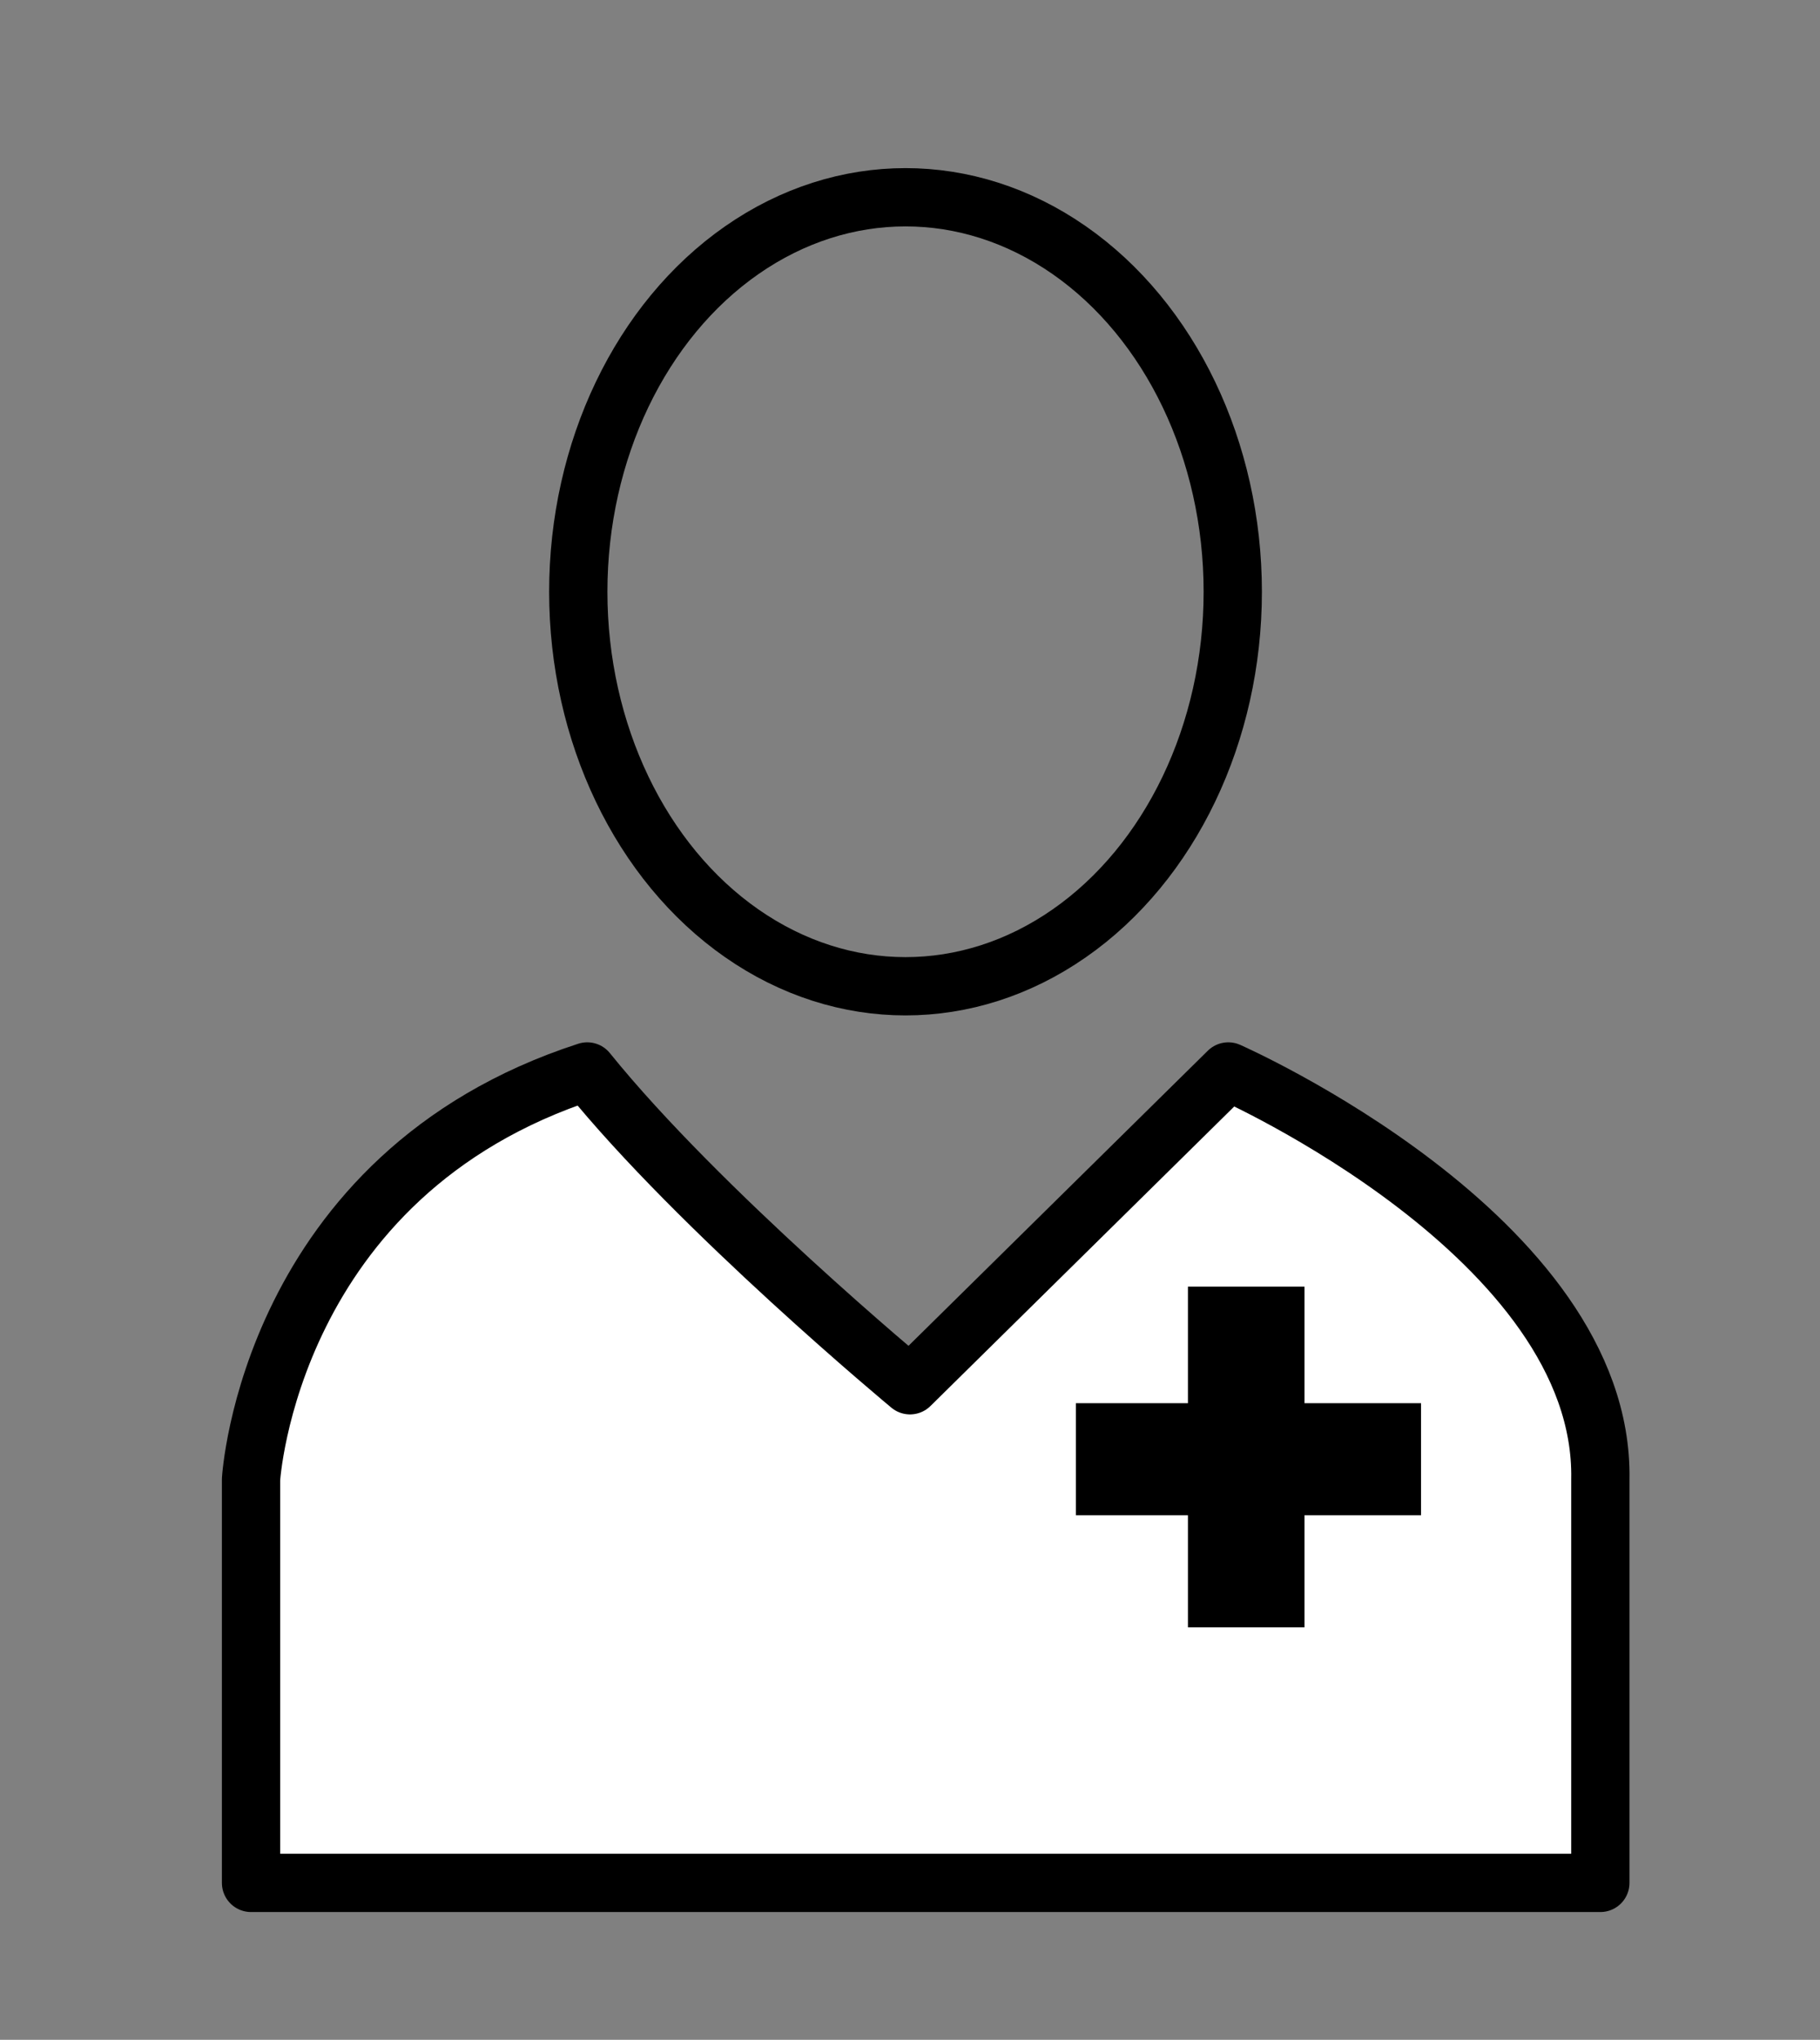 <?xml version="1.0" encoding="utf-8"?>
<!-- Generator: Adobe Illustrator 23.1.1, SVG Export Plug-In . SVG Version: 6.00 Build 0)  -->
<svg version="1.1" xmlns="http://www.w3.org/2000/svg" xmlns:xlink="http://www.w3.org/1999/xlink" x="0px" y="0px"
	 viewBox="0 0 40.6 45.5" style="enable-background:new 0 0 40.6 45.5;" xml:space="preserve">
<rect x="0" y="0" width="40.6" height="45.5" fill="#808080" stroke="none"/>
<style type="text/css">
	.st0{display:none;}
	.st1{display:inline;}
	.st2{fill:#FFFFFF;stroke:#000000;stroke-width:1.3;stroke-linejoin:round;stroke-miterlimit:10;}
	.st3{fill:none;stroke:#000000;stroke-width:1.3;stroke-linejoin:round;stroke-miterlimit:10;}
</style>
<g id="Layer_1" class="st0">
	<g class="st1">
		<g>
			<g>
				<path d="M37.7,29.6c-1.6-4.3-8.7-7-9.5-7.3c-0.7-0.2-1.4,0.1-1.7,0.7c0,0.1-3.8,8.1-6.6,12.7C17,31.2,13.3,23.1,13.2,23
					c-0.3-0.6-1-0.9-1.7-0.7c-0.8,0.3-7.8,3-9.5,7.3c-1,2.7-1,5.5-0.9,8.1c0,0.5,0,0.9,0,1.4c0,0.7,0.6,1.3,1.3,1.3s1.3-0.6,1.3-1.3
					c0-0.5,0-0.9,0-1.4c0-2.3-0.1-4.9,0.8-7.1c0.8-2.2,4.5-4.2,6.8-5.2c1.4,2.9,4.9,10.2,7.5,13.7c0.5,0.7,1.7,0.7,2.2,0
					c2.5-3.4,6.1-10.8,7.5-13.7c2.3,1,5.9,3,6.8,5.2c0.6,1.7,1,5.4,1,11.1H2.2c-0.7,0-1.3,0.6-1.3,1.3s0.6,1.3,1.3,1.3h35.4
					c0.7,0,1.3-0.6,1.3-1.3C38.9,38.6,38.8,32.5,37.7,29.6z"/>
				<path d="M30.2,30.8c-0.7,0-1.3,0.6-1.3,1.3v1.5h-1.5c-0.7,0-1.3,0.6-1.3,1.3s0.6,1.3,1.3,1.3h1.5v1.5c0,0.7,0.6,1.3,1.3,1.3
					s1.3-0.6,1.3-1.3v-1.5H33c0.7,0,1.3-0.6,1.3-1.3s-0.6-1.3-1.3-1.3h-1.5v-1.5C31.5,31.4,30.9,30.8,30.2,30.8z"/>
			</g>
		</g>
	</g>
	<path class="st1" d="M20.3,23.3c-5.1,0-9.3-4.7-9.3-10.5s4.2-10.5,9.3-10.5s9.3,4.7,9.3,10.5S25.4,23.3,20.3,23.3z M20.3,4.7
		c-3.8,0-7,3.7-7,8.1s3.1,8.1,7,8.1c3.8,0,7-3.7,7-8.1S24.1,4.7,20.3,4.7z"/>
</g>
<g id="Layer_2">
	<path class="st2" d="M5.6,42V33c0,0,0.4-6.8,7.5-9.1c2.5,3.1,7.2,7,7.2,7l7.1-7c0,0,8.4,3.7,8.3,9.1c0,5.4,0,9,0,9L5.6,42z"/>
	<ellipse class="st3" cx="20.2" cy="13.2" rx="7.3" ry="8.8"/>
	<g>
		<g>
			<path d="M28.1,30.1v2.2h2.1v0.6h-2.1V35h-0.6v-2.2h-2.1v-0.6h2.1v-2.2H28.1z"/>
			<polygon points="29.1,36.3 26.5,36.3 26.5,33.8 24,33.8 24,31.3 26.5,31.3 26.5,28.7 29.1,28.7 29.1,31.3 31.7,31.3 31.7,33.8 
				29.1,33.8 			"/>
		</g>
	</g>
</g>
</svg>
